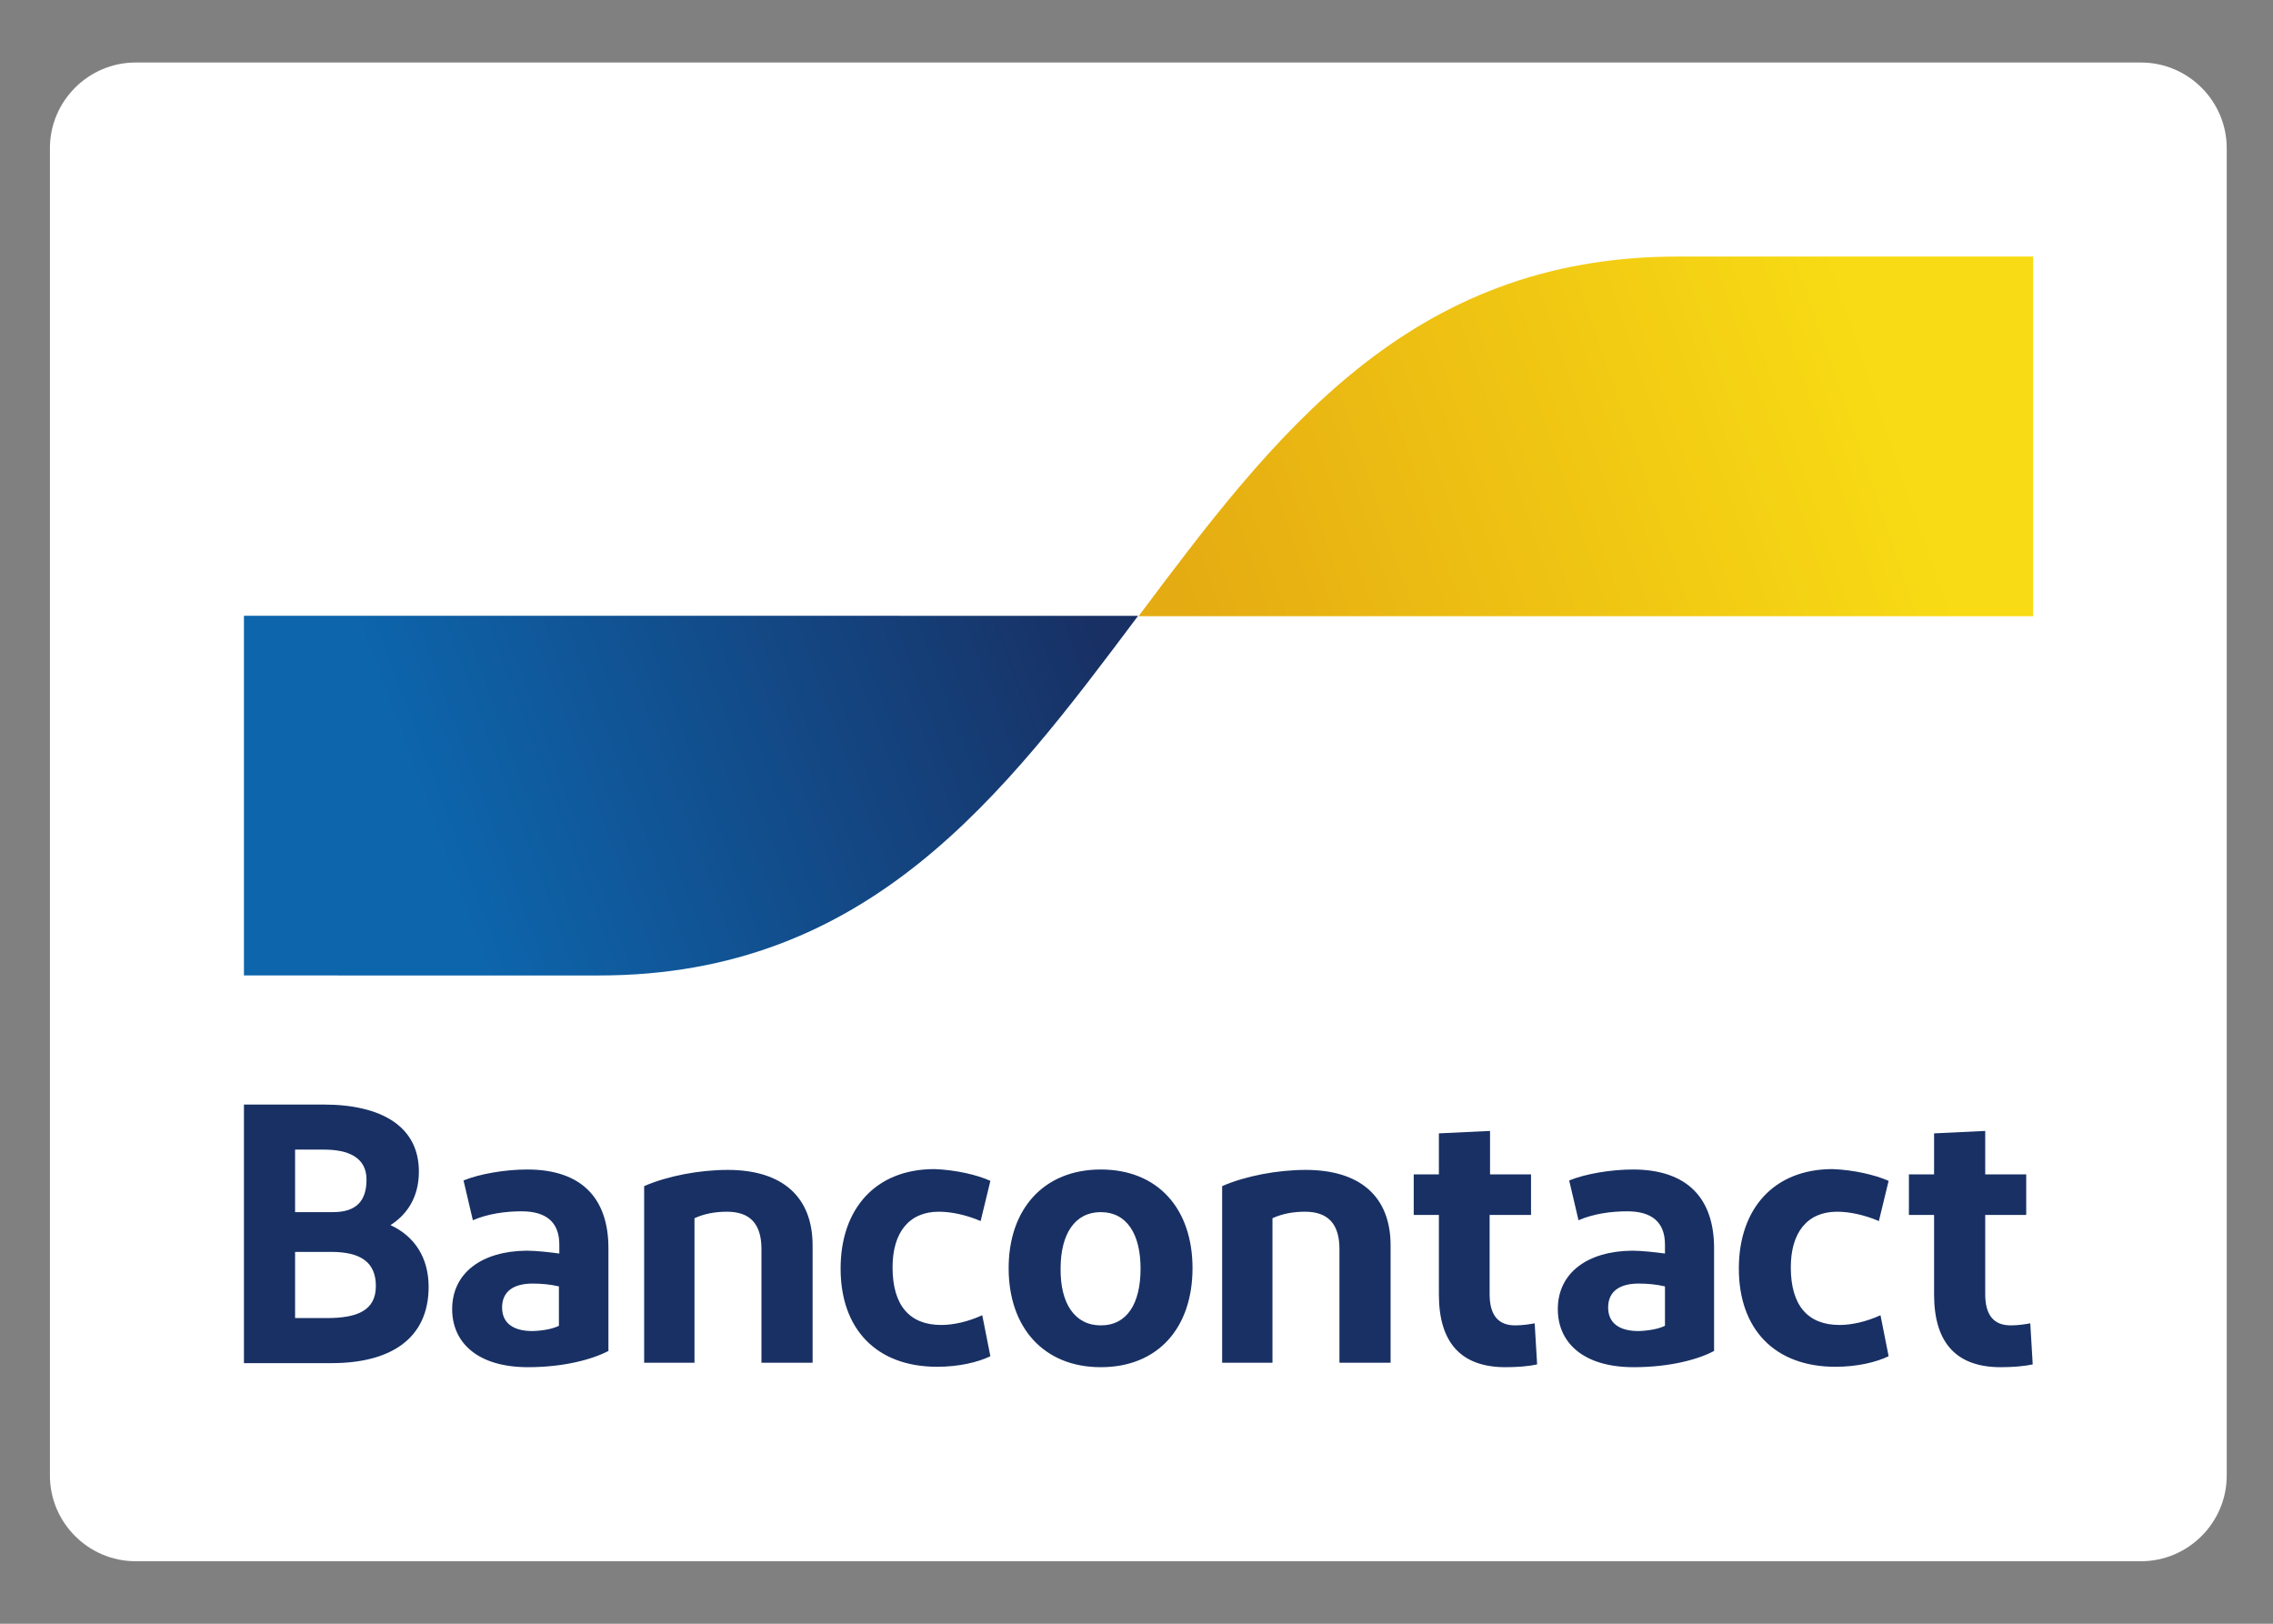 <?xml version="1.0" encoding="utf-8"?>
<!-- Generator: Adobe Illustrator 28.4.1, SVG Export Plug-In . SVG Version: 6.00 Build 0)  -->
<svg version="1.0" id="katman_1" xmlns="http://www.w3.org/2000/svg" xmlns:xlink="http://www.w3.org/1999/xlink" x="0px" y="0px"
	 viewBox="0 0 560 400" style="enable-background:new 0 0 560 400;" xml:space="preserve">
<rect x="0" y="0" width="560" height="400" fill="#808080" stroke="none"/>
<style type="text/css">
	.st0{fill:#FFFFFF;}
	.st1{fill:#183064;}
	.st2{fill:url(#blue-symbol_00000024688555135224509140000012623398099358610612_);}
	.st3{fill:url(#yellow-symbol_00000031167560632318481680000003939131900253416093_);}
</style>
<path id="rounded_x5F_white_x5F_background" class="st0" d="M527.5,384.6H33.4c-11.6,0-21.1-9.5-21.1-21.1v-327
	c0-11.6,9.5-21.1,21.1-21.1h494.1c11.6,0,21.1,9.5,21.1,21.1v327C548.6,375.1,539.1,384.6,527.5,384.6z"/>
<path id="Bancontact_1_" class="st1" d="M60.1,335.8v-63.7h19.6c14.3,0,23.5,5.4,23.5,16.5c0,6.3-2.9,10.6-7,13.2
	c5.9,2.7,9.4,8,9.4,15.2c0,12.8-9.4,18.8-23.9,18.8H60.1z M72.7,298.6h9.4c5.7,0,8.2-2.8,8.2-8c0-5.5-4.5-7.4-10.5-7.4h-7.1V298.6z
	 M72.7,324.7h7.8c7.6,0,12.1-1.9,12.1-7.9c0-5.9-3.8-8.4-11-8.4h-8.9V324.7z M130.1,336.8c-12.5,0-18.7-6.1-18.7-14.3
	c0-9,7.4-14.3,18.3-14.4c2.5,0,5.8,0.4,8.1,0.7v-2.2c0-5.5-3.2-8.2-9.3-8.2c-4,0-8.3,0.6-12,2.2l-2.3-9.8c3.9-1.6,10.2-2.7,15.7-2.7
	c13.4,0,20,7.1,20,19.4v25.3C146.1,334.8,139.1,336.8,130.1,336.8z M137.7,326.6v-9.7c-2.1-0.5-4.3-0.7-6.5-0.7
	c-4.2,0-7.5,1.6-7.5,5.9c0,3.8,2.7,5.8,7.5,5.8C134.1,327.8,136.3,327.3,137.7,326.6z M158.7,335.8v-43.6c5.7-2.5,13.6-4,20.6-4
	c13.3,0,20.9,6.5,20.9,18.6v28.9h-12.6v-28c0-6.3-2.9-9.2-8.5-9.2c-2.9,0-5.6,0.5-8,1.6v35.6H158.7z M244,290.9l-2.4,9.9
	c-3.5-1.5-7.2-2.3-10.3-2.3c-7.4,0-11.4,5.2-11.4,13.7c0,9.4,4.2,14.2,12,14.2c3,0,6.6-0.8,10.1-2.4l2,10.1
	c-3.1,1.5-7.8,2.6-13.1,2.6c-15.1,0-23.8-9.4-23.8-24.2c0-14.7,8.6-24.5,23.1-24.5C235.5,288.2,240.7,289.4,244,290.9z M271.2,336.8
	c-14,0-22.7-9.7-22.7-24.4c0-14.6,8.7-24.3,22.7-24.3c14.1,0,22.6,9.7,22.6,24.3C293.8,327.1,285.3,336.8,271.2,336.8z M271.2,326.5
	c6.5,0,9.8-5.4,9.8-14c0-8.5-3.4-13.9-9.8-13.9c-6.4,0-9.9,5.4-9.9,13.9C261.2,321.1,264.8,326.5,271.2,326.5z M301.1,335.8v-43.6
	c5.7-2.5,13.6-4,20.6-4c13.3,0,20.9,6.5,20.9,18.6v28.9H330v-28c0-6.3-2.9-9.2-8.5-9.2c-2.9,0-5.6,0.5-8,1.6v35.6H301.1z
	 M370.9,336.8c-10.8,0-16.4-5.9-16.4-17.9v-19.6h-6.2v-10h6.2v-10.1l12.6-0.6v10.7h10.1v10H367v19.5c0,5.3,2.2,7.7,6.3,7.7
	c1.9,0,3.6-0.3,4.8-0.5l0.6,10.1C376.6,336.6,373.7,336.8,370.9,336.8z M402.5,336.8c-12.5,0-18.7-6.1-18.7-14.3
	c0-9,7.4-14.3,18.3-14.4c2.5,0,5.8,0.4,8.1,0.7v-2.2c0-5.5-3.2-8.2-9.3-8.2c-4,0-8.3,0.6-12,2.2l-2.3-9.8c3.9-1.6,10.2-2.7,15.7-2.7
	c13.4,0,20,7.1,20,19.4v25.3C418.6,334.8,411.6,336.8,402.5,336.8z M410.2,326.6v-9.7c-2.1-0.5-4.3-0.7-6.5-0.7
	c-4.2,0-7.5,1.6-7.5,5.9c0,3.8,2.7,5.8,7.5,5.8C406.5,327.8,408.8,327.3,410.2,326.6z M465.3,290.9l-2.4,9.9
	c-3.5-1.5-7.2-2.3-10.3-2.3c-7.4,0-11.4,5.2-11.4,13.7c0,9.4,4.2,14.2,12,14.2c3,0,6.6-0.8,10.1-2.4l2,10.1
	c-3.1,1.5-7.8,2.6-13.1,2.6c-15.1,0-23.8-9.4-23.8-24.2c0-14.7,8.6-24.5,23.1-24.5C456.7,288.2,461.9,289.4,465.3,290.9z
	 M492.9,336.8c-10.8,0-16.4-5.9-16.4-17.9v-19.6h-6.2v-10h6.2v-10.1l12.6-0.6v10.7h10.1v10h-10.1v19.5c0,5.3,2.2,7.7,6.3,7.7
	c1.9,0,3.6-0.3,4.8-0.5l0.6,10.1C498.6,336.6,495.7,336.8,492.9,336.8z"/>
<linearGradient id="blue-symbol_00000129926288752847435960000016506319580594719413_" gradientUnits="userSpaceOnUse" x1="104.634" y1="200.07" x2="265.846" y2="140.191">
	<stop  offset="0" style="stop-color:#0D65AC"/>
	<stop  offset="1" style="stop-color:#183064"/>
</linearGradient>
<path id="blue-symbol_1_" style="fill:url(#blue-symbol_00000129926288752847435960000016506319580594719413_);" d="M147.6,240.3
	c66.4,0,99.6-44.3,132.8-88.6H60.1v88.6H147.6z"/>
<linearGradient id="yellow-symbol_00000178903117033467328060000011022575388850342272_" gradientUnits="userSpaceOnUse" x1="293.775" y1="159.386" x2="464.949" y2="100.986">
	<stop  offset="0" style="stop-color:#E5AB12"/>
	<stop  offset="1" style="stop-color:#F8DB14"/>
</linearGradient>
<path id="yellow-symbol_1_" style="fill:url(#yellow-symbol_00000178903117033467328060000011022575388850342272_);" d="M413.3,63.2
	c-66.4,0-99.6,44.3-132.8,88.6h220.4V63.2H413.3z"/>
</svg>
